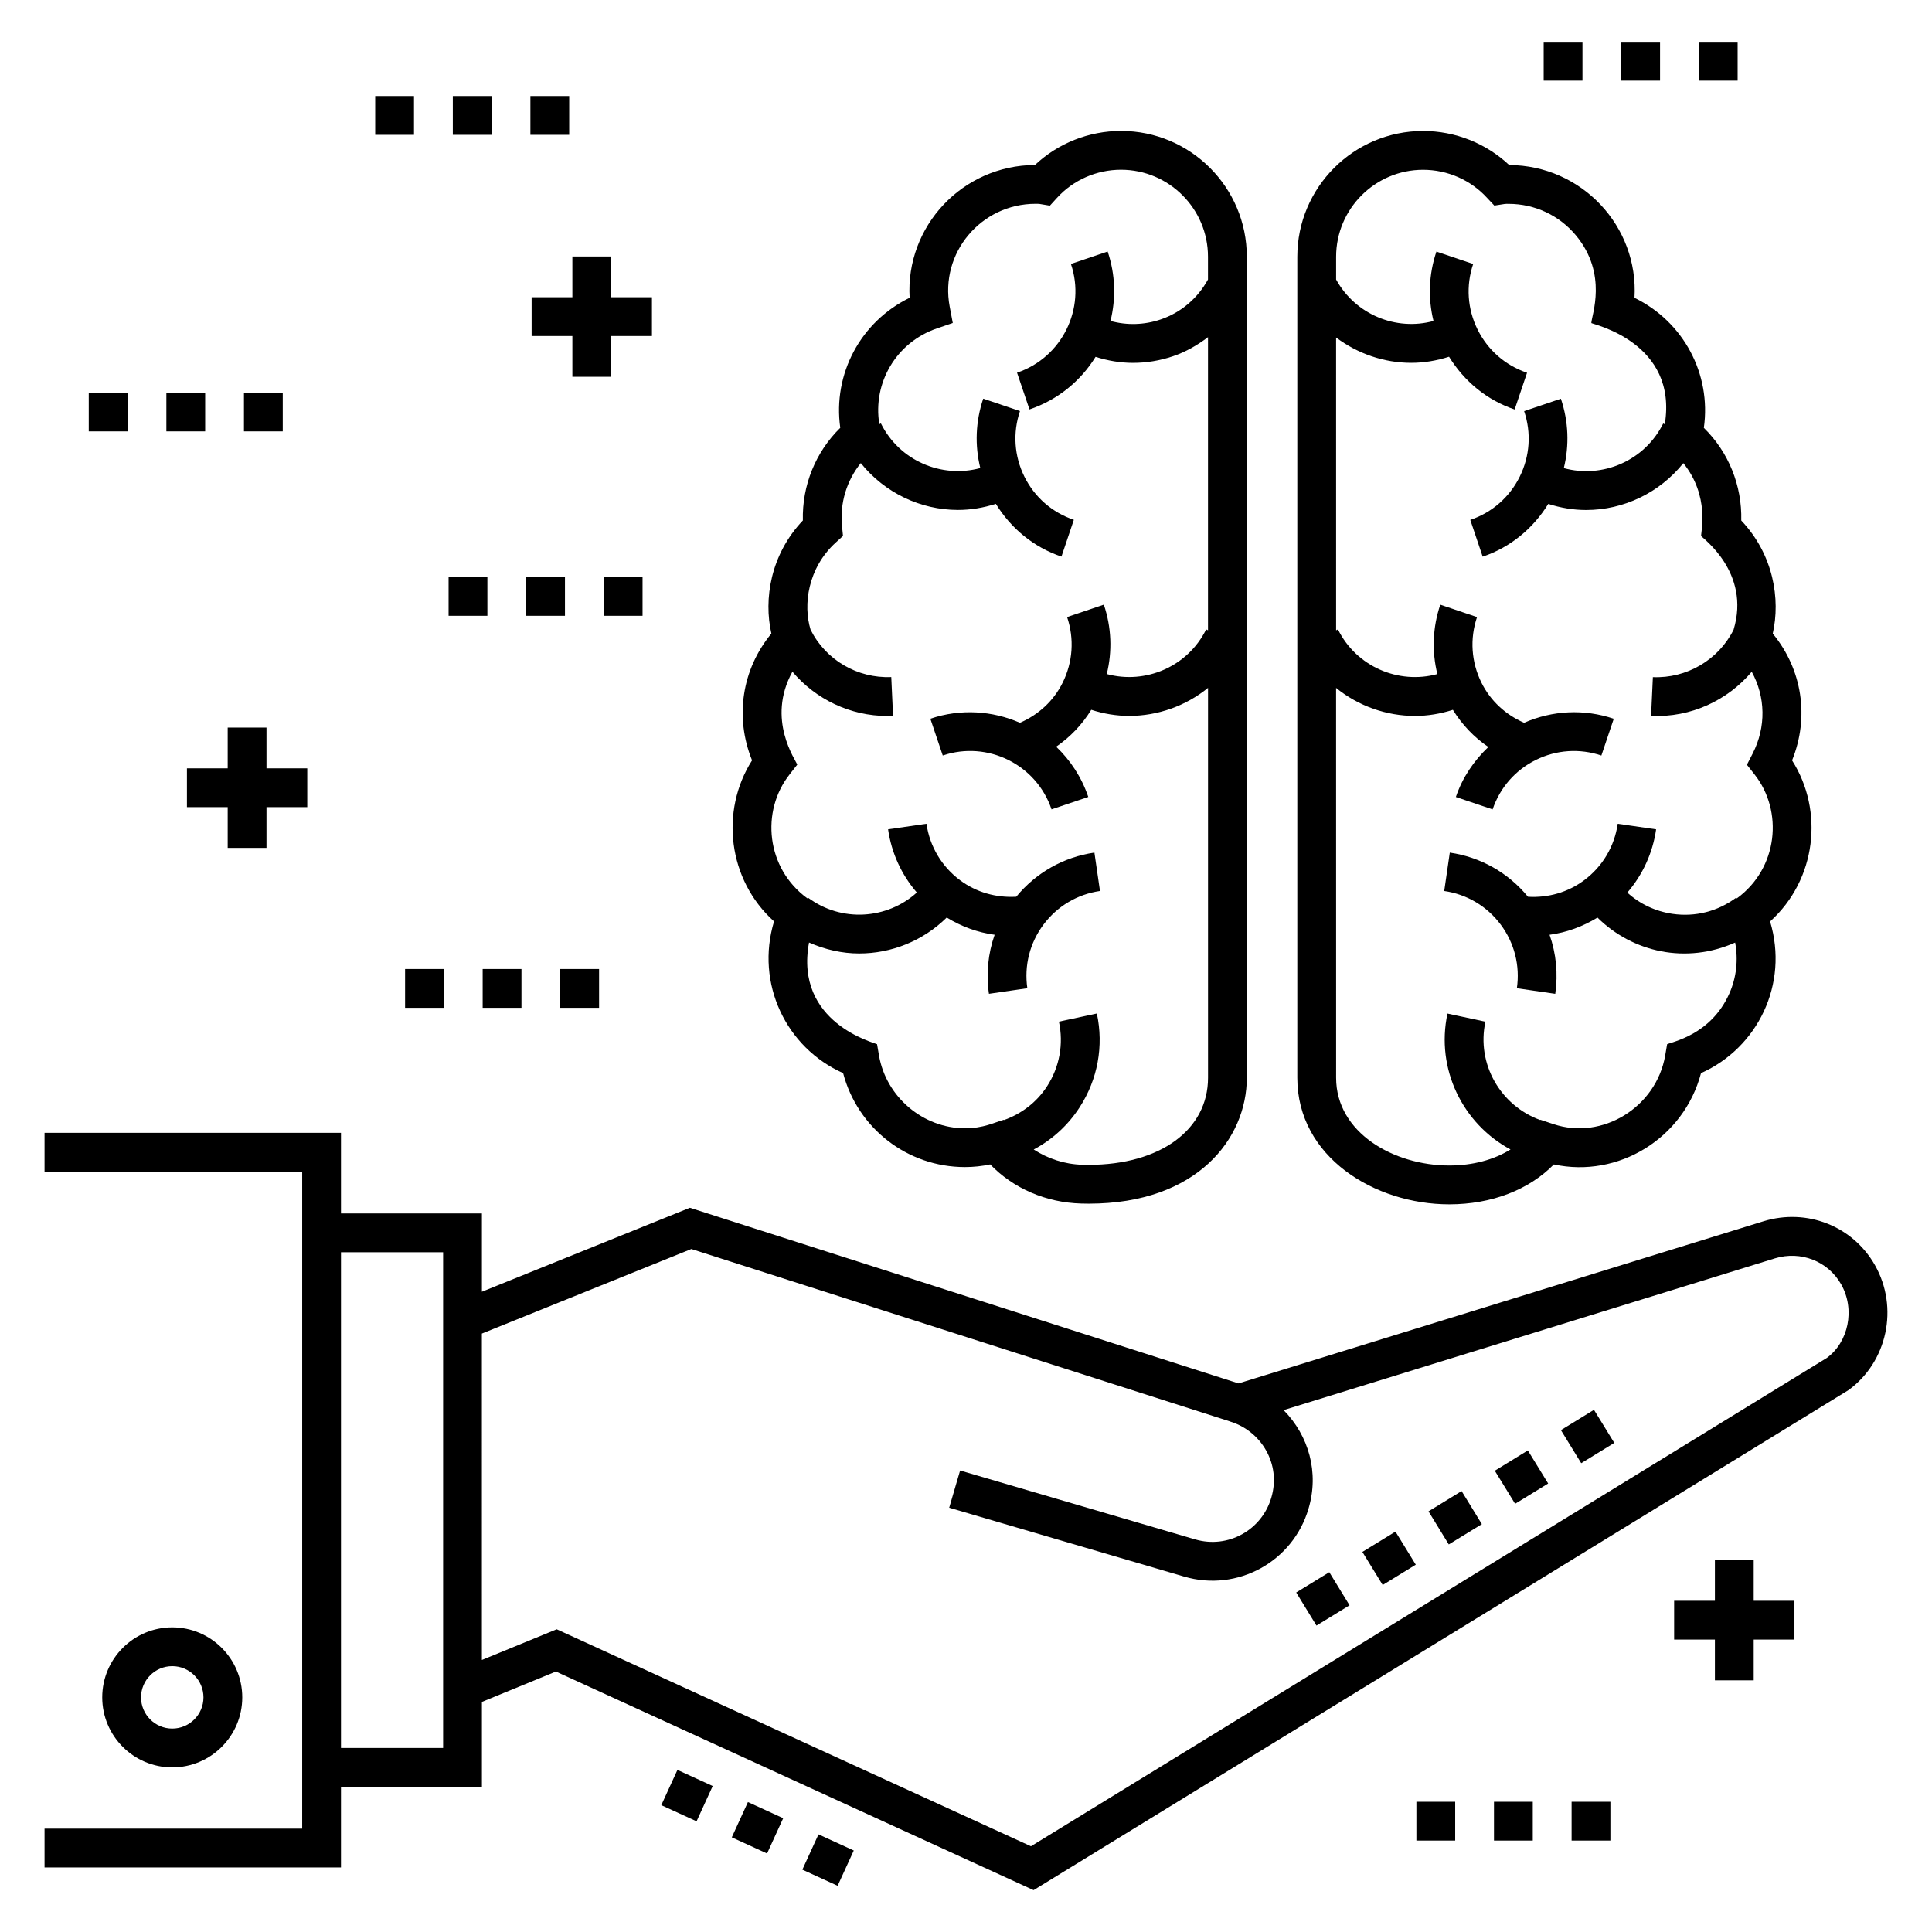 <?xml version="1.0" encoding="UTF-8"?>
<!-- Uploaded to: ICON Repo, www.svgrepo.com, Generator: ICON Repo Mixer Tools -->
<svg fill="#000000" width="800px" height="800px" version="1.1" viewBox="144 144 512 512" xmlns="http://www.w3.org/2000/svg">
 <g>
  <path d="m367.43 428.38c3.856 14.598 16.996 24.906 32.293 24.906 2.258 0 4.504-0.238 6.691-0.707 6.148 6.367 14.746 10.105 24.094 10.371 0.684 0.02 1.355 0.031 2.023 0.031 28.777 0 41.887-17.293 41.887-33.359v-217.59c0-18.379-14.949-33.332-33.332-33.332-8.516 0-16.699 3.262-22.816 9.027-19.188 0.082-34.328 16.219-33.211 35.191-12.969 6.316-20.406 20.172-18.379 34.461-6.562 6.43-10.145 15.289-9.914 24.551-8.586 9.047-10.418 20.875-8.344 29.969-7.832 9.5-9.754 22.148-5.121 33.605-8.516 13.391-6.426 31.652 5.828 42.68-4.973 16.414 3.172 33.461 18.301 40.195zm-14.191-79.141 2.039-2.594c-0.301-1.102-8.289-11.926-1.281-24.633 6.207 7.324 15.352 11.727 25.156 11.727 0.504 0 1.008-0.012 1.516-0.035l-0.473-10.273c-8.973 0.371-17.363-4.516-21.383-12.551-2-6.523-0.793-16.312 6.684-23.117l1.906-1.738-0.258-2.574c-0.613-6.121 1.23-12.086 4.973-16.73 6.34 7.902 15.875 12.414 25.758 12.414 3.352 0 6.731-0.555 10.031-1.617 4.031 6.527 10.027 11.5 17.387 13.984l3.285-9.746c-5.754-1.941-10.414-6.008-13.109-11.453-2.695-5.441-3.113-11.609-1.168-17.367l-9.738-3.289c-2.035 6.027-2.262 12.359-0.777 18.391-10.266 2.797-21.441-1.945-26.34-11.832l-0.422 0.207c-1.781-10.977 4.492-21.691 15.262-25.379l4.207-1.441-0.824-4.371c-2.664-14.188 8.312-27.215 22.738-27.215 0.332 0 0.723-0.016 1.062 0.031l2.762 0.461 1.883-2.07c4.312-4.734 10.492-7.449 16.965-7.449 12.707 0 23.047 10.34 23.047 23.047v6.043c-2.75 4.988-7.141 8.766-12.578 10.598-4.34 1.469-8.926 1.578-13.258 0.387 1.449-5.891 1.328-12.238-0.75-18.398l-9.738 3.289c4.012 11.879-2.394 24.812-14.277 28.82l3.293 9.738c7.574-2.559 13.613-7.613 17.516-13.941 3.231 1.031 6.562 1.598 9.918 1.598 3.555 0 7.125-0.582 10.59-1.754 3.422-1.152 6.488-2.941 9.289-5.055v77.684l-0.488-0.242c-4.894 9.891-16.074 14.625-26.34 11.832 1.484-6.031 1.258-12.363-0.777-18.391l-9.738 3.289c1.941 5.754 1.527 11.922-1.168 17.367-2.402 4.856-6.422 8.52-11.328 10.652-7.262-3.172-15.66-3.797-23.742-1.078l3.285 9.746c11.898-4.016 24.812 2.394 28.828 14.277l9.738-3.289c-1.77-5.246-4.75-9.742-8.508-13.316 3.738-2.566 6.879-5.867 9.297-9.781 3.305 1.062 6.684 1.617 10.035 1.617 7.59 0 15.012-2.629 20.914-7.426v103.32c0 13.801-12.703 23.078-31.605 23.078l-1.73-0.023c-4.758-0.137-9.137-1.633-12.863-4.039 4.891-2.606 9.078-6.406 12.172-11.188 4.793-7.406 6.41-16.234 4.559-24.859l-10.051 2.16c1.273 5.938 0.16 12.02-3.137 17.121-2.738 4.231-6.746 7.281-11.41 8.957l-0.055-0.07c-2.481 0.703-5.394 2.258-10.285 2.258-11.094 0-20.891-8.285-22.793-19.277l-0.516-3.004c-0.516-0.359-21.984-5.606-18.027-26.949 4.262 1.883 8.773 2.902 13.293 2.902 8.496 0 16.883-3.297 23.195-9.523 3.922 2.398 8.207 3.965 12.699 4.566-1.742 4.957-2.285 10.293-1.508 15.641l10.172-1.477c-0.867-6.012 0.652-12.004 4.289-16.871 3.641-4.867 8.953-8.023 14.965-8.895l-1.477-10.176c-8.203 1.188-15.484 5.34-20.711 11.695-5.328 0.309-10.566-1.141-14.902-4.379-4.863-3.633-8.023-8.949-8.895-14.957l-10.172 1.473c0.91 6.297 3.57 12.047 7.625 16.754-7.898 7.137-20 7.961-28.848 1.355l-0.148 0.199c-10.984-7.977-12.395-23.117-4.734-32.844z"/>
  <path d="m618.92 345.51c4.629-11.457 2.707-24.105-5.121-33.605 2.066-9.094 0.234-20.918-8.348-29.969 0.23-9.262-3.352-18.121-9.914-24.551 2.027-14.285-5.41-28.145-18.379-34.457 1.121-19-14.047-35.109-33.211-35.191-6.121-5.766-14.305-9.027-22.816-9.027-18.379 0-33.332 14.949-33.332 33.332v217.59c0 20.988 20.484 33.527 40.285 33.527 11.164 0 21.062-3.816 27.699-10.574 17.066 3.684 34.426-6.867 39.004-24.195 14.992-6.691 23.324-23.582 18.305-40.188 12.277-11.062 14.328-29.332 5.828-42.688zm-14.66 36.586-0.152-0.203c-4.863 3.637-10.859 5.168-16.867 4.289-4.535-0.656-8.668-2.621-11.984-5.629 4.059-4.711 6.723-10.465 7.633-16.77l-10.172-1.473c-0.875 6.012-4.031 11.324-8.895 14.957-4.336 3.238-9.57 4.699-14.898 4.383-5.231-6.359-12.512-10.512-20.715-11.699l-1.477 10.176c6.016 0.871 11.324 4.027 14.965 8.895 3.633 4.867 5.156 10.859 4.289 16.871l10.172 1.477c0.773-5.352 0.234-10.684-1.508-15.641 4.488-0.602 8.773-2.164 12.695-4.562 9.316 9.223 23.508 12.395 36.488 6.621 0.84 4.574 0.359 9.227-1.539 13.5-4.918 11.074-15.387 12.84-16.488 13.441l-0.516 3c-2.367 13.684-16.645 22.512-29.625 18.168l-3.453-1.152-0.051 0.066c-10.5-3.816-16.918-14.828-14.516-26.055l-10.051-2.152c-3.156 14.703 4.074 29.238 16.707 36.016-4.402 2.731-9.992 4.25-16.215 4.25-14.75 0-30-8.695-30-23.246l-0.008-103.32c5.906 4.801 13.328 7.426 20.918 7.426 3.352 0 6.731-0.555 10.031-1.617 2.441 3.949 5.613 7.273 9.395 9.852-3.836 3.648-6.867 8.09-8.605 13.25l9.738 3.285c1.941-5.754 6.008-10.41 11.453-13.105 5.449-2.695 11.605-3.113 17.371-1.168l3.285-9.746c-7.848-2.644-16.223-2.238-23.762 1.066-4.898-2.137-8.91-5.797-11.309-10.645-2.695-5.441-3.113-11.609-1.168-17.367l-9.738-3.289c-2.035 6.027-2.262 12.359-0.777 18.391-10.277 2.789-21.445-1.945-26.34-11.836l-0.488 0.242-0.004-77.598c5.734 4.309 12.727 6.711 19.902 6.711 3.352 0 6.727-0.555 10.027-1.617 4.031 6.523 10.023 11.5 17.387 13.984l3.285-9.738c-5.754-1.941-10.414-6.012-13.109-11.457-2.695-5.441-3.113-11.609-1.168-17.367l-9.738-3.289c-2.035 6.027-2.262 12.363-0.773 18.395-9.941 2.707-20.695-1.715-25.809-10.988v-6.035c0-12.711 10.344-23.047 23.047-23.047 6.473 0 12.652 2.715 16.965 7.449l1.914 2.035 2.731-0.426c0.34-0.055 0.734-0.031 1.062-0.031 6.93 0 13.434 3.051 17.852 8.379 8.535 10.285 4.094 21.258 4.062 23.211 0.516 0.383 22.984 5.148 19.469 26.82l-0.422-0.207c-4.894 9.887-16.066 14.633-26.34 11.832 1.484-6.031 1.258-12.363-0.777-18.391l-9.738 3.289c1.941 5.754 1.527 11.922-1.168 17.367-2.695 5.445-7.352 9.512-13.102 11.453l3.285 9.746c7.359-2.484 13.355-7.461 17.383-13.984 3.301 1.062 6.68 1.617 10.031 1.617 9.883 0 19.422-4.516 25.762-12.418 7.062 8.766 4.644 18.242 4.715 19.305 0.297 0.516 13.219 9.652 8.598 24.844-4.019 8.047-12.477 12.941-21.387 12.566l-0.473 10.273c10.598 0.473 20.273-4.141 26.672-11.695 3.644 6.613 3.871 14.598 0.23 21.703l-1.508 2.934 2.039 2.59c7.644 9.695 6.266 24.832-4.727 32.84z"/>
  <path d="m640.86 479.24c-5.883-10.328-17.992-15.105-29.496-11.598l-139.14 42.977-145.4-46.547-55.113 22.254v-20.742h-37.348v-21.375l-78.559-0.004v10.281h68.277v174.12l-68.277 0.004v10.281h78.559v-21.375h37.348v-22.492l19.605-8.047 126.6 57.934 215.96-132.52c10.266-7.461 13.406-21.848 6.984-33.148zm-379.43 127.99h-27.066v-131.37h27.066zm366.73-103.38-210.95 129.43-125.68-57.508-19.824 8.137-0.004-86.496 55.516-22.414 142.79 45.711-0.004 0.016c8.145 2.453 13.605 11.184 10.898 20.203-2.516 8.543-11.453 13.586-20.203 11.016l-62.258-18.25-2.891 9.863 62.254 18.25c14.176 4.172 28.84-3.981 32.953-17.949 2.902-9.652 0.051-19.43-6.586-26.164l130.2-40.215c6.852-2.086 14.059 0.734 17.543 6.856 3.82 6.723 1.898 15.375-3.766 19.516z"/>
  <path d="m360.91 630.13 9.348 4.277-4.277 9.348-9.348-4.277z"/>
  <path d="m319.25 622.39 4.277-9.348 9.348 4.277-4.277 9.348z"/>
  <path d="m342.21 621.57 9.348 4.277-4.277 9.348-9.348-4.277z"/>
  <path d="m510.43 564.04-5.383-8.766 8.766-5.383 5.383 8.766z"/>
  <path d="m563.04 531.76-5.383-8.762 8.762-5.379 5.383 8.762z"/>
  <path d="m492.88 574.79-5.371-8.766 8.77-5.375 5.371 8.766z"/>
  <path d="m545.52 542.52-5.383-8.762 8.758-5.379 5.383 8.762z"/>
  <path d="m527.94 553.29-5.371-8.766 8.77-5.375 5.371 8.766z"/>
  <path d="m208.2 593.82c0-10.23-8.324-18.555-18.555-18.555-10.227 0-18.551 8.324-18.551 18.555 0 10.23 8.324 18.555 18.551 18.555 10.23-0.004 18.555-8.324 18.555-18.555zm-26.824 0c0-4.562 3.711-8.273 8.27-8.273 4.562 0 8.273 3.711 8.273 8.273s-3.711 8.27-8.273 8.27c-4.559 0-8.27-3.711-8.27-8.27z"/>
  <path d="m188.09 248.04h10.281v10.281h-10.281z"/>
  <path d="m167.52 248.04h10.281v10.281h-10.281z"/>
  <path d="m208.65 248.04h10.281v10.281h-10.281z"/>
  <path d="m292.48 400.8h10.281v10.281h-10.281z"/>
  <path d="m251.35 400.8h10.281v10.281h-10.281z"/>
  <path d="m271.91 400.8h10.281v10.281h-10.281z"/>
  <path d="m539.92 621.49h10.281v10.281h-10.281z"/>
  <path d="m560.49 621.49h10.281v10.281h-10.281z"/>
  <path d="m519.36 621.49h10.281v10.281h-10.281z"/>
  <path d="m283.44 296.91h10.281v10.281h-10.281z"/>
  <path d="m304 296.91h10.281v10.281h-10.281z"/>
  <path d="m262.88 296.91h10.281v10.281h-10.281z"/>
  <path d="m214.62 368.7v-10.801h10.805v-10.281h-10.805v-10.801h-10.281v10.801h-10.801v10.281h10.801v10.801z"/>
  <path d="m608.75 589.3v-10.801h10.797v-10.281h-10.797v-10.801h-10.281v10.801h-10.805v10.281h10.805v10.801z"/>
  <path d="m284.56 169.45h10.281v10.281h-10.281z"/>
  <path d="m264 169.45h10.281v10.281h-10.281z"/>
  <path d="m243.43 169.45h10.281v10.281h-10.281z"/>
  <path d="m553.09 155.09h10.281v10.281h-10.281z"/>
  <path d="m594.21 155.09h10.281v10.281h-10.281z"/>
  <path d="m573.65 155.09h10.281v10.281h-10.281z"/>
  <path d="m316.77 222.77h-10.805v-10.801h-10.281v10.801h-10.801v10.281h10.801v10.801h10.281v-10.801h10.805z"/>
 </g>
</svg>